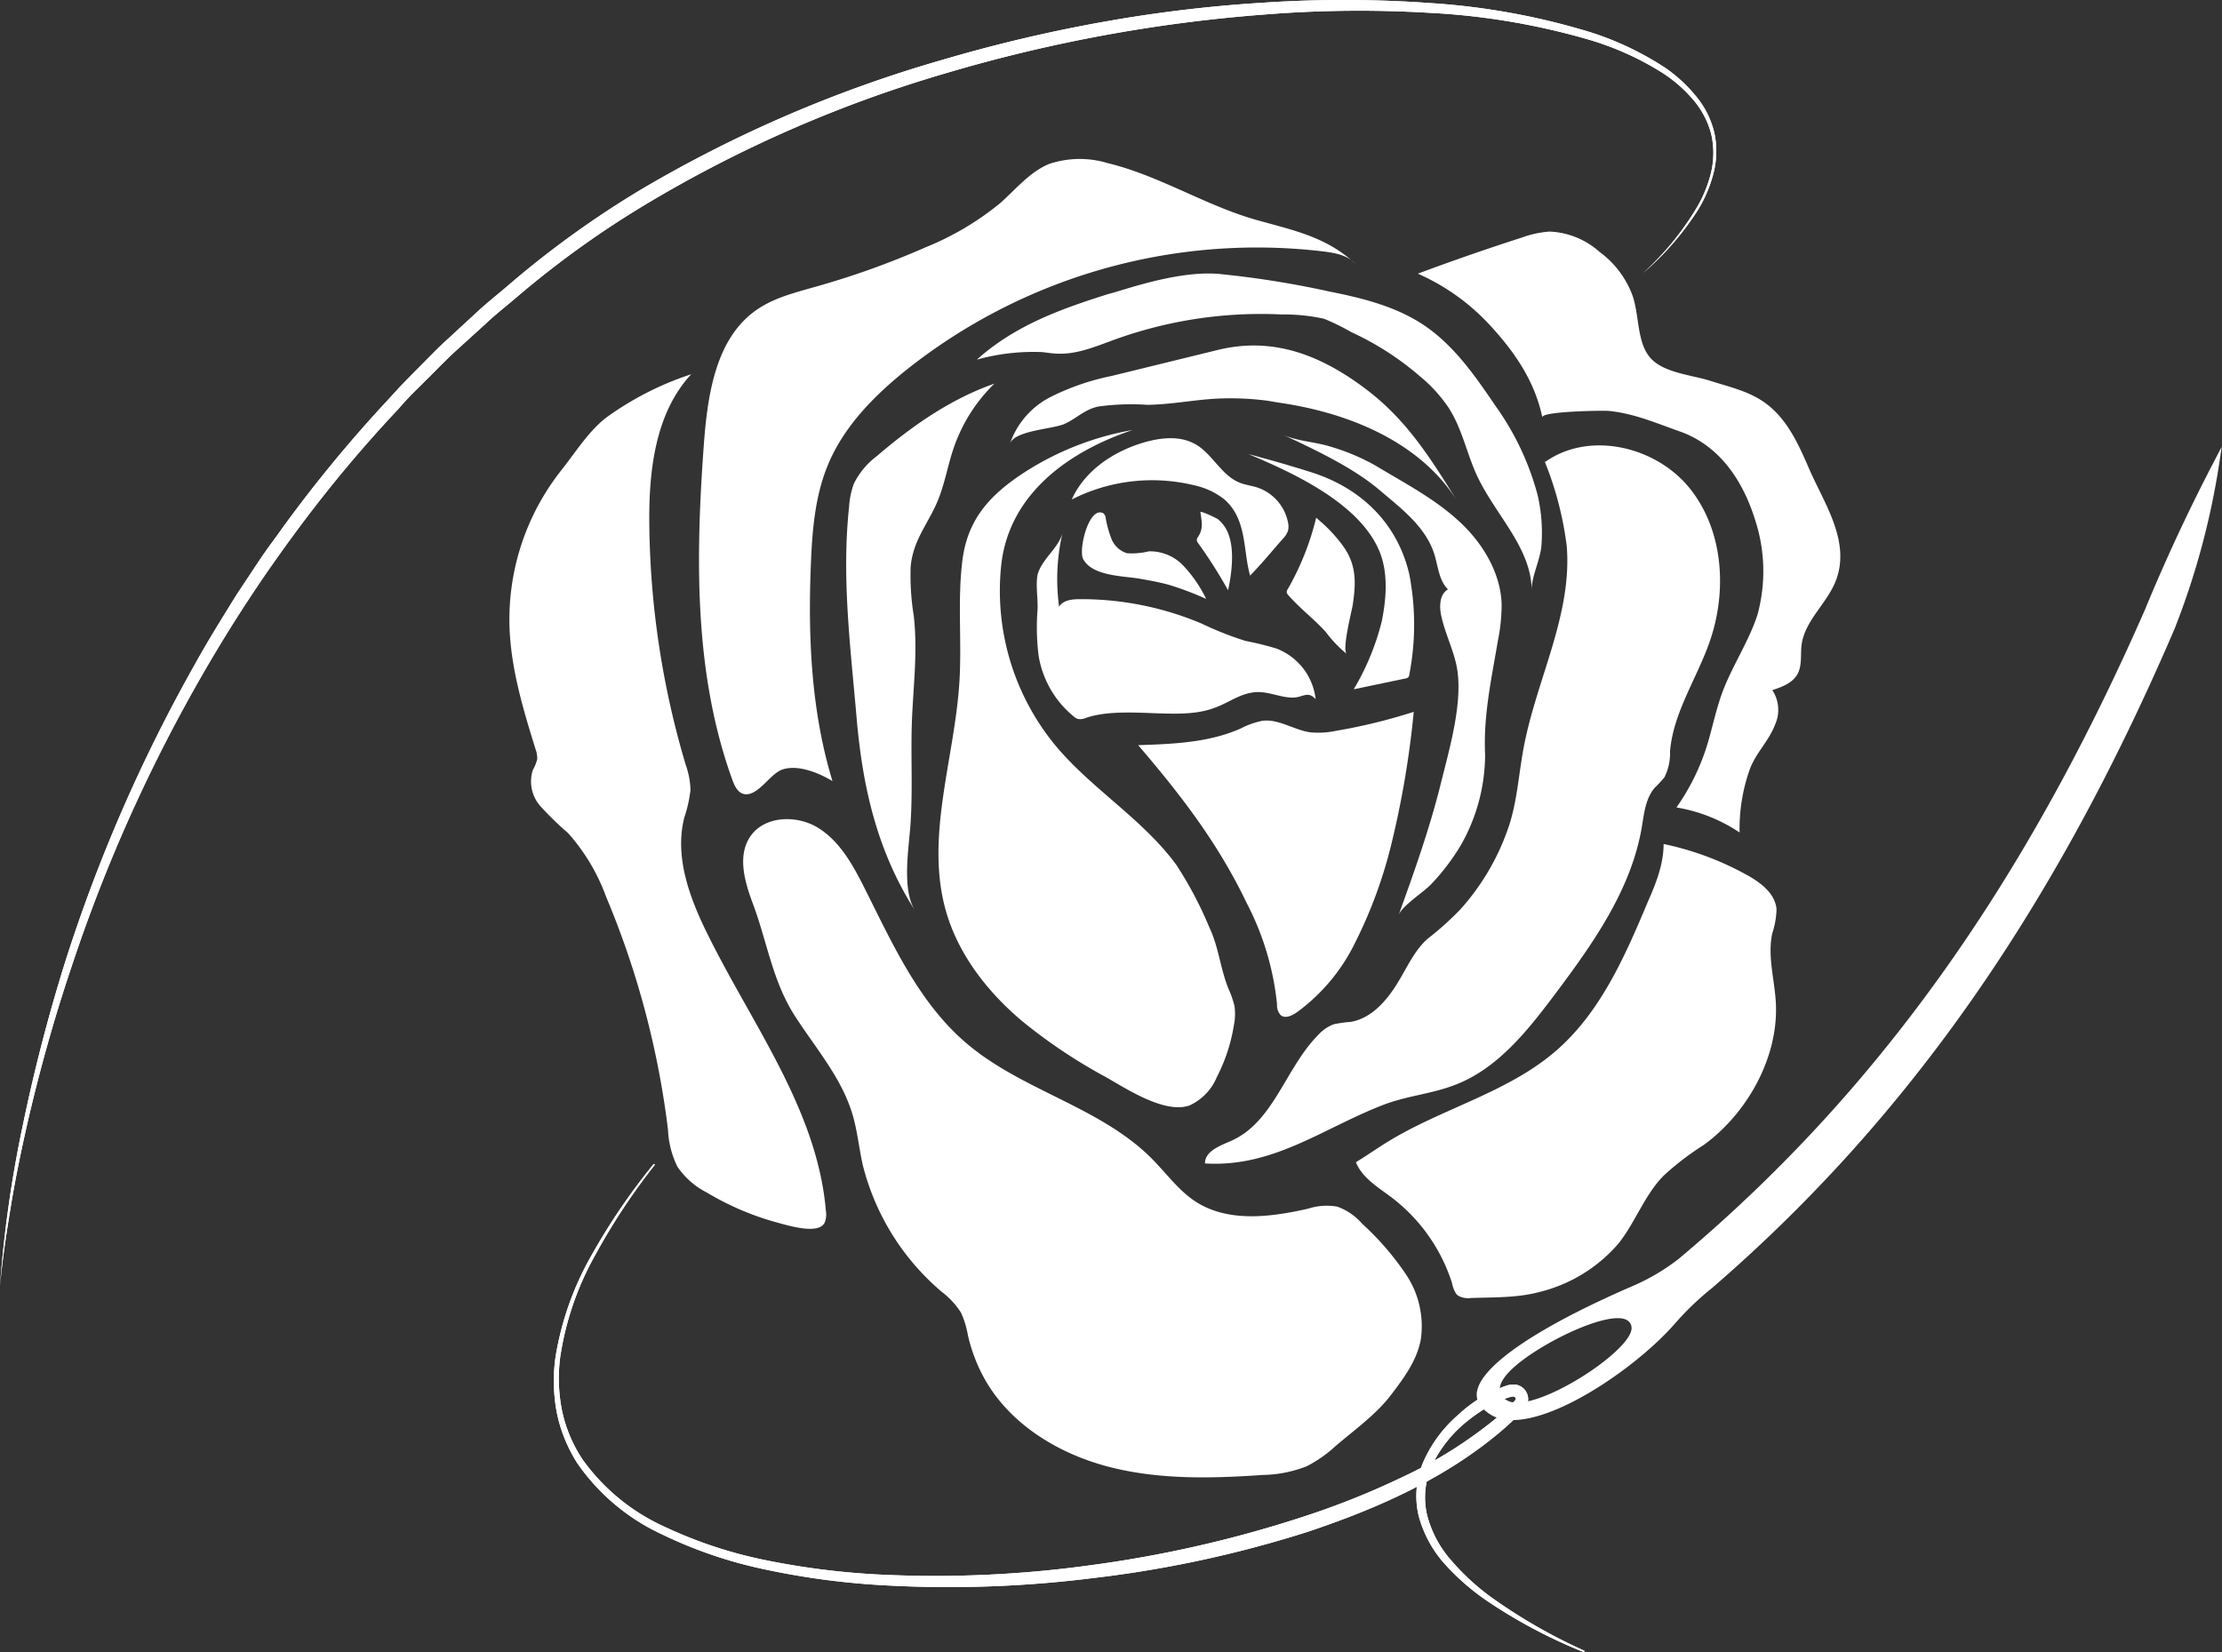 <?xml version="1.0" encoding="UTF-8" standalone="no"?>
<svg xmlns="http://www.w3.org/2000/svg" viewBox="0 0 293.55 218.34"><rect x="0" y="0" width="293.55" height="218.34" fill="#333333" stroke="none"/><defs><style>.cls-1{fill:#fff;}</style></defs><title>Logo_vide_white</title><g id="Layer_2" data-name="Layer 2"><g id="Layer_11" data-name="Layer 11"><path class="cls-1" d="M204.19,61c5.85-4.11,14.67-2,19.11,3.61s4.9,13.64,2.5,20.37c-1.71,4.79-4.74,9.22-5.17,14.28a7.15,7.15,0,0,1-.74,3.45,18.78,18.78,0,0,1-1.29,1.39c-1.22,1.42-1.4,3.41-1.71,5.25-1.42,8.26-6.47,15.37-11.49,22.06-3.65,4.86-7.65,9.9-13.33,12-2.9,1.1-6,1.37-9,2.46-8.12,3.05-14.69,8.42-23.88,7.86,0-1.64,2-2.34,3.49-3,5.6-2.48,7.17-9.67,11.49-14a5.33,5.33,0,0,1,2-1.38,15.11,15.11,0,0,1,2.24-.32c2.68-.44,4.69-2.68,6.13-5,1.26-2,2.28-4.43,4.08-6a40.63,40.63,0,0,0,4.29-3.85,31.21,31.21,0,0,0,6.58-11.49c1-3.31,1.19-6.77,1.85-10.15,1.72-8.89,6.39-17.39,5.64-26.41A44.53,44.53,0,0,0,204.08,61"/><path class="cls-1" d="M134.46,63a38.56,38.56,0,0,1,15.16-6.18c-8.46,2.84-16.28,8.44-17.34,17.78a32.14,32.14,0,0,0,7.14,23.89c4.8,5.77,11.57,9.74,16,15.81a50.18,50.18,0,0,1,4.33,8.2c1.25,2.61,1.44,5.36,2.51,8.06a13.17,13.17,0,0,1,.82,2.33,7.36,7.36,0,0,1-.06,2.52,22.73,22.73,0,0,1-2.26,6.9,7.12,7.12,0,0,1-3.62,3.76c-3.29,1.13-8.27-2.18-11.06-3.76a70,70,0,0,1-11.18-7.5c-4.51-3.84-8.3-8.72-9.93-14.42-2.79-9.81,1.15-20.14,1.78-30.32.33-5.33-.27-10.7.39-16C127.77,69,130.36,65.85,134.46,63Z"/><path class="cls-1" d="M176.42,191.09c2.41-2.07,5.37-4.18,7.29-6.7,1.73-2.26,3.5-4.64,4-7.44a12.27,12.27,0,0,0-1.94-8.52,36.9,36.9,0,0,0-5.82-6.74,7.8,7.8,0,0,0-3.28-2.25,7.94,7.94,0,0,0-3.83.26c-5,1.14-10.58,1.85-14.87-.92-2.27-1.47-3.87-3.74-5.78-5.66-6.82-6.89-17.21-9-24.58-15.33-6.23-5.33-9.71-13.1-13.39-20.43-1.51-3-3.22-6.14-6.08-7.94s-7.21-1.65-9.06,1.17c-1.69,2.57-.67,6,.4,8.86,1.87,5,2.58,10.19,5.51,14.75,2.72,4.25,6.19,8.17,7.65,13.1.64,2.18.85,4.46,1.35,6.67a32.25,32.25,0,0,0,10.42,16.72,10.66,10.66,0,0,1,2.54,2.74,12.08,12.08,0,0,1,.92,3,21.94,21.94,0,0,0,2.28,5.9c3.39,5.93,9.71,9.76,16.32,11.48s13.56,1.55,20.37,1.08a16.56,16.56,0,0,0,5.77-1.14A17,17,0,0,0,176.42,191.09Z"/><path class="cls-1" d="M120.31,74.89a33,33,0,0,0,.41,6.49c.59,5.29-.21,10.24-.29,15.47-.06,4,.13,8-.14,12-.2,3.11-1.19,8.63.58,11.44-5-7.85-6.91-16.28-7.7-25.4-.8-9.3-2-18.51-1-27.9a11,11,0,0,1,.63-3.07,10.11,10.11,0,0,1,3-3.62c4.67-4,9.71-7.55,15.57-9.61A21.65,21.65,0,0,0,126,59.17c-.82,2.39-1.21,4.93-2.22,7.25s-2.49,4.24-3.13,6.6A9.88,9.88,0,0,0,120.31,74.89Z"/><path class="cls-1" d="M179,124.61a61.06,61.06,0,0,0,4.87-13.3,123.24,123.24,0,0,0,2.9-17.25,74.57,74.57,0,0,1-10.29,2.51,11.11,11.11,0,0,1-3.4.19c-2.15-.31-4.14-1.79-6.3-1.52a10.61,10.61,0,0,0-2.83,1c-4.21,1.89-9,2.07-13.59,2.22,5.63,6.56,10.59,13,14.35,20.88a36.89,36.89,0,0,1,4,13.37,1.92,1.92,0,0,0,.47,1.41c.62.54,1.56.06,2.23-.42A24.83,24.83,0,0,0,179,124.61Z"/><path class="cls-1" d="M167.39,52.94a38.22,38.22,0,0,0-6.59-.27c-3.09.16-6.15.79-9.24.82a32,32,0,0,0-6.49.23c-1.81.4-2.86,1.58-4.43,2.29s-6.72.85-7.24,2.69a10.9,10.9,0,0,1,5.44-6.27,32.11,32.11,0,0,1,8-2.75l14-3.43c7.4-1.82,13.68.71,19.54,5.11,5.48,4.12,8.59,9.17,12.14,14.85-4.91-7.84-14.37-11.68-23.52-13Z"/><path class="cls-1" d="M192.38,87.76c1.08,4.75-1,11.53-2.13,16.16-1.46,5.79-3.47,11.42-5.48,17,.44-1.24,3.39-3.08,4.35-4.14a29.33,29.33,0,0,0,3.86-5.08,24.32,24.32,0,0,0,3.22-12c-.25-5.12.84-10,1.7-15.11a23.64,23.64,0,0,0,.48-4.81c-.14-4-2.38-7.81-5.31-10.61-3.36-3.2-7.36-5.24-11.26-7.6A28.2,28.2,0,0,0,175.72,59c-1.93-.61-4.36-.71-6.17-1.54,4.24,2,9.22,4.32,12.78,7.36,2.78,2.37,6.07,4.81,7.19,8.5.47,1.58.6,3.39,1.77,4.56-1.07.61-1.15,2.11-.92,3.32C190.81,83.41,191.87,85.52,192.38,87.76Z"/><path class="cls-1" d="M186.17,75.82c-1.62-6.84-6.55-11.45-13.1-13.47q-4-1.26-8.14-2.35c6,2.51,14.72,6.54,17.32,12.87,1.17,2.87.9,6.22.3,9.21a33.23,33.23,0,0,1-3.71,9l6.83-1.43a.68.68,0,0,0,.38-.16.7.7,0,0,0,.14-.38A34.74,34.74,0,0,0,186.17,75.82Z"/><path class="cls-1" d="M140.43,70.17a26.83,26.83,0,0,0-.51,10c.54-.9,1.76-1,2.81-1a40.81,40.81,0,0,1,16.05,3.24,43.36,43.36,0,0,0,5.78,2.28,40,40,0,0,1,4.06,1,8.13,8.13,0,0,1,5.19,6.7c-1-1.14-1.71-.26-2.86-.22-1.83.07-3.5-.95-5.4-.68s-3.28,1.38-5,2c-2.33.91-4.91.84-7.41.77-3-.09-6.77-.38-9.63.58a1.93,1.93,0,0,1-1.1.16,1.59,1.59,0,0,1-.56-.33,13.09,13.09,0,0,1-4.65-8.11,30.63,30.63,0,0,1-.13-6c.07-1.47-.26-3.21,0-4.62C137.66,73.77,140,72.36,140.43,70.17Z"/><path class="cls-1" d="M174.63,69.06a19.35,19.35,0,0,1,2.79,3.07c1.82,2.51,1.72,4.92,1.29,7.8-.11.77-1.48,6-.77,6.49a16.16,16.16,0,0,1-2.77-2.89c-1.58-1.77-3.46-3.13-5-4.93a.72.72,0,0,1-.17-.29.69.69,0,0,1,.14-.49,35.78,35.78,0,0,0,3.74-9.41Z"/><path class="cls-1" d="M161.77,66a9.72,9.72,0,0,0-4.06-1.89A23.42,23.42,0,0,0,141.59,66c1.69-3.78,5.44-6.31,9.41-7.5,2.34-.7,5-1,7.12.31s3.34,4.11,5.74,5c.7.27,1.45.36,2.17.58a6.12,6.12,0,0,1,4.13,4.64,2.45,2.45,0,0,1,0,1.11,3,3,0,0,1-.71,1.08c-1.42,1.62-2.8,3.3-4.3,4.84C164.2,72.66,164.76,68.65,161.77,66Z"/><path class="cls-1" d="M145.72,67.8a.78.78,0,0,1,.34.58,14.77,14.77,0,0,0,.77,2.81,3.22,3.22,0,0,0,2.06,1.91,9.49,9.49,0,0,0,2.89-.25,6.06,6.06,0,0,1,4.65,2,17.78,17.78,0,0,1,2.92,4.29,40.45,40.45,0,0,0-4.84-1.84c-1.27-.36-2.57-.59-3.86-.82-2.2-.39-6.35-.32-7.56-2.62C142.46,72.62,143.84,66.9,145.72,67.8Z"/><path class="cls-1" d="M158.59,67.67c0-.22,2.15.8,2.32.94a4.66,4.66,0,0,1,1.48,2.25c.68,2.1.32,5-.15,7.13a63.13,63.13,0,0,0-3.92-6.18.77.77,0,0,1-.21-.5.69.69,0,0,1,.16-.36C159,69.84,158.77,69,158.59,67.67Z"/><path class="cls-1" d="M147.31,38.61c4.22-1.31,9.23-2.73,13.57-2.43a124.82,124.82,0,0,1,14.84,2.36c4.39.87,8.86,2,12.56,4.54,3.9,2.67,6.65,6.67,9.31,10.58a36.2,36.2,0,0,1,5.53,11.69,22.08,22.08,0,0,1,.52,6.73c-.15,1.89-1.31,4.08-1.29,5.86-.08-5.6-4.78-9.9-7.18-15-1.41-3-2-6.35-3.84-9.13a19.17,19.17,0,0,0-3.72-4.07,38.29,38.29,0,0,0-9.12-5.87,27.82,27.82,0,0,0-3.6-1.76,25.08,25.08,0,0,0-5.61-.56,56.77,56.77,0,0,0-22.1,3.35c-2.41.87-4.85,1.93-7.42,1.83-.72,0-1.44-.15-2.16-.21a27.9,27.9,0,0,0-8.55,1c5.06-4.52,11-6.66,17.37-8.67Z"/><path class="cls-1" d="M165.77,29c-6.66-1.93-12.67-5.81-19.41-7.44a12.73,12.73,0,0,0-7.75.1c-2.56,1.05-4.37,3.31-6.44,5.15a37.85,37.85,0,0,1-9.92,5.88,109.51,109.51,0,0,1-14.48,5.19c-2.7.77-5.51,1.46-7.81,3.06C94.6,44.65,93.5,52,93,58.53c-1.1,15-1.36,30.4,3.75,44.51.29.8.72,1.71,1.55,1.88,1.81.37,3.42-2.69,5.06-3.24,2.08-.7,4.85.46,6.62,1.53-2.83-9.26-3.25-19.09-2.85-28.76.18-4.44.56-9,2.27-13.07,2.08-5,6-9,10.21-12.4a74.38,74.38,0,0,1,55.27-15.75c1.51.19,3.14.49,4.16,1.61C175.19,31.24,170.74,30.41,165.77,29Z"/><path class="cls-1" d="M74.05,62.27a31.78,31.78,0,0,0-6.74,20.48c.17,5.57,1.81,11,3.46,16.3a3.23,3.23,0,0,1,.2,1.26,5.57,5.57,0,0,1-.58,1.44,4.94,4.94,0,0,0,1,4.77,42.67,42.67,0,0,0,3.67,3.57,26,26,0,0,1,5,8.37,115.48,115.48,0,0,1,8.19,30.82,12.22,12.22,0,0,0,1.24,4.87,10.3,10.3,0,0,0,3.87,3.41,36.87,36.87,0,0,0,9.17,3.94c1.45.38,5.5,1.69,6.39.1a2.76,2.76,0,0,0,.19-1.59c-1.12-13.37-9.79-24.67-15.7-36.71-2.35-4.77-4.32-10.15-3-15.3a17.08,17.08,0,0,0,.81-3.64,10.89,10.89,0,0,0-.65-3.37,115.22,115.22,0,0,1-4.79-31.67c-.08-7,.74-14.7,5.54-19.87a40.63,40.63,0,0,0-11.19,5.7C77.78,56.92,75.87,60,74.05,62.27Z"/><path class="cls-1" d="M197,43.15c3.23,3.52,5.78,7.33,6.76,12-.17-.81,8.09-.93,8.83-.85,3.35.35,6.18,1.6,9.31,2.7,5.24,1.84,8.37,6.48,10,11.79a21.78,21.78,0,0,1,.28,12.44c-1.17,3.64-3.51,7-4.79,10.67-.8,2.3-1.26,4.7-2,7a29.5,29.5,0,0,1-3.91,7.79,21.22,21.22,0,0,1,8.34,3.31,23.38,23.38,0,0,1,1.31-8.25c.79-2.24,2.56-3.81,3.4-6.06a4.71,4.71,0,0,0-.39-4.5c1.27-.42,2.65-.92,3.31-2.09s.39-2.59.56-3.9c.43-3.26,3.47-5.55,4.59-8.64,1.85-5.13-1.63-10.1-3.58-14.58-1.35-3.12-2.8-6.38-5.48-8.48-2.25-1.78-4.9-2.31-7.55-3.17-2.2-.7-5.43-1-7.29-2.43-2.54-1.88-2-5.75-3-8.77a12.49,12.49,0,0,0-4.39-5.85,10.51,10.51,0,0,0-6.61-2.68,13.54,13.54,0,0,0-3.65.79c-4.63,1.49-9.18,3.07-13.74,4.77A28.59,28.59,0,0,1,197,43.15Z"/><path class="cls-1" d="M192.41,171a1.49,1.49,0,0,0,.28.23,2.74,2.74,0,0,0,1.63.28c3-.11,6.06,0,9-.78a20.09,20.09,0,0,0,10.5-6.42c2.25-2.83,3.45-6.44,6-9a36.41,36.41,0,0,1,5.23-4c5.66-4.09,9.84-11.38,9.57-18.54-.12-3.16-1.15-6.33-.49-9.42a11.33,11.33,0,0,0,.57-3.18c-.15-2.09-2.09-3.55-3.92-4.56a39.21,39.21,0,0,0-11-4.09c0,2.66-1,5.19-2.08,7.63-3,7.15-6.23,14.55-12.07,19.64-6.42,5.6-15.16,7.66-22.4,12.14-1.38.85-2.71,1.8-4.1,2.63.82,2.08,2.92,3.3,4.7,4.65a23,23,0,0,1,8,11.33A3.82,3.82,0,0,0,192.41,171Z"/><path class="cls-1" d="M86.52,153.9a83.81,83.81,0,0,0-7.92,12A39.27,39.27,0,0,0,74,179.38a21.71,21.71,0,0,0,.26,7.06A18.48,18.48,0,0,0,77,192.9a27.06,27.06,0,0,0,10.85,8.86,58.7,58.7,0,0,0,13.54,4.44,101,101,0,0,0,14.2,1.82,149.67,149.67,0,0,0,28.62-1.22,156.92,156.92,0,0,0,27.9-6.37,105.47,105.47,0,0,0,13.25-5.3,58.44,58.44,0,0,0,12-7.49,34.57,34.57,0,0,0,2.59-2.39c.27-.27.27-.27.29-.34a.32.32,0,0,0-.05-.24c-.14-.15-.14-.21-.75-.06a12.32,12.32,0,0,0-3.06,1.4,21.67,21.67,0,0,0-2.82,2,16.61,16.61,0,0,0-4.27,5.39,10.25,10.25,0,0,0-.79,6.65,14.52,14.52,0,0,0,3.2,6.11,31,31,0,0,0,5.21,4.82,71.47,71.47,0,0,0,12.43,7.15l-.08.18a67.87,67.87,0,0,1-12.77-6.76A30.86,30.86,0,0,1,191,206.8a15.54,15.54,0,0,1-3.57-6.47,11.42,11.42,0,0,1,.72-7.42,17.64,17.64,0,0,1,4.48-5.95,17.89,17.89,0,0,1,6.42-3.88,3.15,3.15,0,0,1,1.23-.12,1.95,1.95,0,0,1,1.57,2.29,2.25,2.25,0,0,1-.69,1.14,33.68,33.68,0,0,1-2.66,2.55c-7.49,6.42-16.57,10.39-25.73,13.46a151.11,151.11,0,0,1-28.33,6.11,152.85,152.85,0,0,1-28.93.88,100.85,100.85,0,0,1-14.36-2,58.75,58.75,0,0,1-13.75-4.68,27.74,27.74,0,0,1-11.1-9.33,19.66,19.66,0,0,1-2.75-6.78,22.59,22.59,0,0,1-.16-7.29,40,40,0,0,1,4.85-13.6,84.37,84.37,0,0,1,8.13-11.92Z"/><path class="cls-1" d="M217,36.14a37.57,37.57,0,0,0,6.89-8.26A17.07,17.07,0,0,0,226,23a11.19,11.19,0,0,0,.08-5.24,11.35,11.35,0,0,0-2.43-4.63,18.69,18.69,0,0,0-4-3.49,38.69,38.69,0,0,0-9.71-4.39,92.11,92.11,0,0,0-21.14-3.56,156.14,156.14,0,0,0-21.52.21A201.71,201.71,0,0,0,125,9.66,169.19,169.19,0,0,0,85.66,26.79a126.71,126.71,0,0,0-17.43,12.5c-1.36,1.17-2.78,2.26-4.08,3.5l-4,3.63c-1.32,1.21-2.55,2.52-3.83,3.77l-1.91,1.9c-.63.64-1.22,1.31-1.83,2A176.5,176.5,0,0,0,38.86,70.59a192.79,192.79,0,0,0-11.8,18A208.24,208.24,0,0,0,9.41,127.86c-2.29,6.81-4.23,13.75-5.84,20.77-.79,3.51-1.52,7-2.11,10.59S.32,166.34,0,169.93a157.89,157.89,0,0,1,3.05-21.41q2.2-10.61,5.43-21A208.77,208.77,0,0,1,25.72,87.83c1.75-3.17,3.67-6.24,5.58-9.32l3-4.52c1-1.5,2.11-2.94,3.15-4.42A180,180,0,0,1,51.28,52.81c.61-.66,1.21-1.34,1.84-2L55,48.89c1.29-1.27,2.52-2.6,3.86-3.82l4-3.69C64.2,40.12,65.63,39,67,37.83A127.68,127.68,0,0,1,84.63,25.08,171,171,0,0,1,124.47,7.92a198.23,198.23,0,0,1,21.13-5A183.67,183.67,0,0,1,167.15.34a158.74,158.74,0,0,1,21.7.06,92.39,92.39,0,0,1,21.36,3.89A40.27,40.27,0,0,1,220.05,9a19.72,19.72,0,0,1,4,3.7,11.89,11.89,0,0,1,2.45,4.92,11.71,11.71,0,0,1-.18,5.46,17.63,17.63,0,0,1-2.22,5A37.78,37.78,0,0,1,217,36.14Z"/><path class="cls-1" d="M221.78,166.33a27.66,27.66,0,0,1-6.07,3.59c-12.17,5.26-19.66,10.25-20.53,13.71a2.37,2.37,0,0,0,.47,2.18,5,5,0,0,0,4,1.83c6.36.11,16.88-7.31,21.6-12.72a38,38,0,0,1,4.93-4.73c25.7-22.19,45.12-49.87,61.1-87.09a101.44,101.44,0,0,0,6-22.5c.09-.6.16-1.11.23-1.58-.17.35-.37.72-.59,1.15-3.53,6.71-6.74,13.56-9.53,20.35C267.23,117.39,247.64,144.65,221.78,166.33Zm-6.29,9.54c-.67,2.57-8.3,7.89-13.18,9.18a7.63,7.63,0,0,1-1.85.28,2.48,2.48,0,0,1-1.87-.66c-.59-.6-.9-1.72.94-3.56,3.44-3.46,13.64-8.44,15.65-6.5A1.23,1.23,0,0,1,215.49,175.87Z"/><path class="cls-1" d="M86.52,153.9a83.81,83.81,0,0,0-7.92,12A39.27,39.27,0,0,0,74,179.38a21.71,21.71,0,0,0,.26,7.06A18.48,18.48,0,0,0,77,192.9a27.06,27.06,0,0,0,10.85,8.86,58.7,58.7,0,0,0,13.54,4.44,101,101,0,0,0,14.2,1.82,149.67,149.67,0,0,0,28.62-1.22,156.92,156.92,0,0,0,27.9-6.37,105.47,105.47,0,0,0,13.25-5.3,58.44,58.44,0,0,0,12-7.49,34.57,34.57,0,0,0,2.59-2.39c.27-.27.27-.27.29-.34a.32.32,0,0,0-.05-.24c-.14-.15-.14-.21-.75-.06a12.32,12.32,0,0,0-3.06,1.4,21.67,21.67,0,0,0-2.82,2,16.61,16.61,0,0,0-4.27,5.39,10.25,10.25,0,0,0-.79,6.65,14.52,14.52,0,0,0,3.2,6.11,31,31,0,0,0,5.21,4.82,71.47,71.47,0,0,0,12.43,7.15l-.08.18a67.87,67.87,0,0,1-12.77-6.76A30.86,30.86,0,0,1,191,206.8a15.54,15.54,0,0,1-3.57-6.47,11.42,11.42,0,0,1,.72-7.42,17.64,17.64,0,0,1,4.48-5.95,17.89,17.89,0,0,1,6.42-3.88,3.15,3.15,0,0,1,1.23-.12,1.95,1.95,0,0,1,1.57,2.29,2.25,2.25,0,0,1-.69,1.14,33.68,33.68,0,0,1-2.66,2.55c-7.49,6.42-16.57,10.39-25.73,13.46a151.11,151.11,0,0,1-28.33,6.11,152.85,152.85,0,0,1-28.93.88,100.85,100.85,0,0,1-14.36-2,58.75,58.75,0,0,1-13.75-4.68,27.74,27.74,0,0,1-11.1-9.33,19.66,19.66,0,0,1-2.75-6.78,22.59,22.59,0,0,1-.16-7.29,40,40,0,0,1,4.85-13.6,84.37,84.37,0,0,1,8.13-11.92Z"/><path class="cls-1" d="M217,36.14a37.57,37.57,0,0,0,6.89-8.26A17.07,17.07,0,0,0,226,23a11.19,11.19,0,0,0,.08-5.24,11.35,11.35,0,0,0-2.43-4.63,18.69,18.69,0,0,0-4-3.49,38.69,38.69,0,0,0-9.71-4.39,92.11,92.11,0,0,0-21.14-3.56,156.14,156.14,0,0,0-21.52.21A201.71,201.71,0,0,0,125,9.66,169.19,169.19,0,0,0,85.66,26.79a126.71,126.71,0,0,0-17.43,12.5c-1.36,1.17-2.78,2.26-4.08,3.5l-4,3.63c-1.32,1.21-2.55,2.52-3.83,3.77l-1.91,1.9c-.63.64-1.22,1.31-1.83,2A176.5,176.5,0,0,0,38.86,70.59a192.79,192.79,0,0,0-11.8,18A208.24,208.24,0,0,0,9.41,127.86c-2.29,6.81-4.23,13.75-5.84,20.77-.79,3.51-1.52,7-2.11,10.59S.32,166.34,0,169.93a157.89,157.89,0,0,1,3.05-21.41q2.2-10.61,5.43-21A208.77,208.77,0,0,1,25.72,87.83c1.75-3.17,3.67-6.24,5.58-9.32l3-4.52c1-1.5,2.11-2.94,3.15-4.42A180,180,0,0,1,51.28,52.81c.61-.66,1.21-1.34,1.84-2L55,48.89c1.29-1.27,2.52-2.6,3.86-3.82l4-3.69C64.2,40.12,65.63,39,67,37.83A127.68,127.68,0,0,1,84.63,25.08,171,171,0,0,1,124.47,7.92a198.23,198.23,0,0,1,21.13-5A183.67,183.67,0,0,1,167.15.34a158.74,158.74,0,0,1,21.7.06,92.39,92.39,0,0,1,21.36,3.89A40.27,40.27,0,0,1,220.05,9a19.72,19.72,0,0,1,4,3.7,11.89,11.89,0,0,1,2.45,4.92,11.71,11.71,0,0,1-.18,5.46,17.63,17.63,0,0,1-2.22,5A37.78,37.78,0,0,1,217,36.14Z"/></g></g></svg>